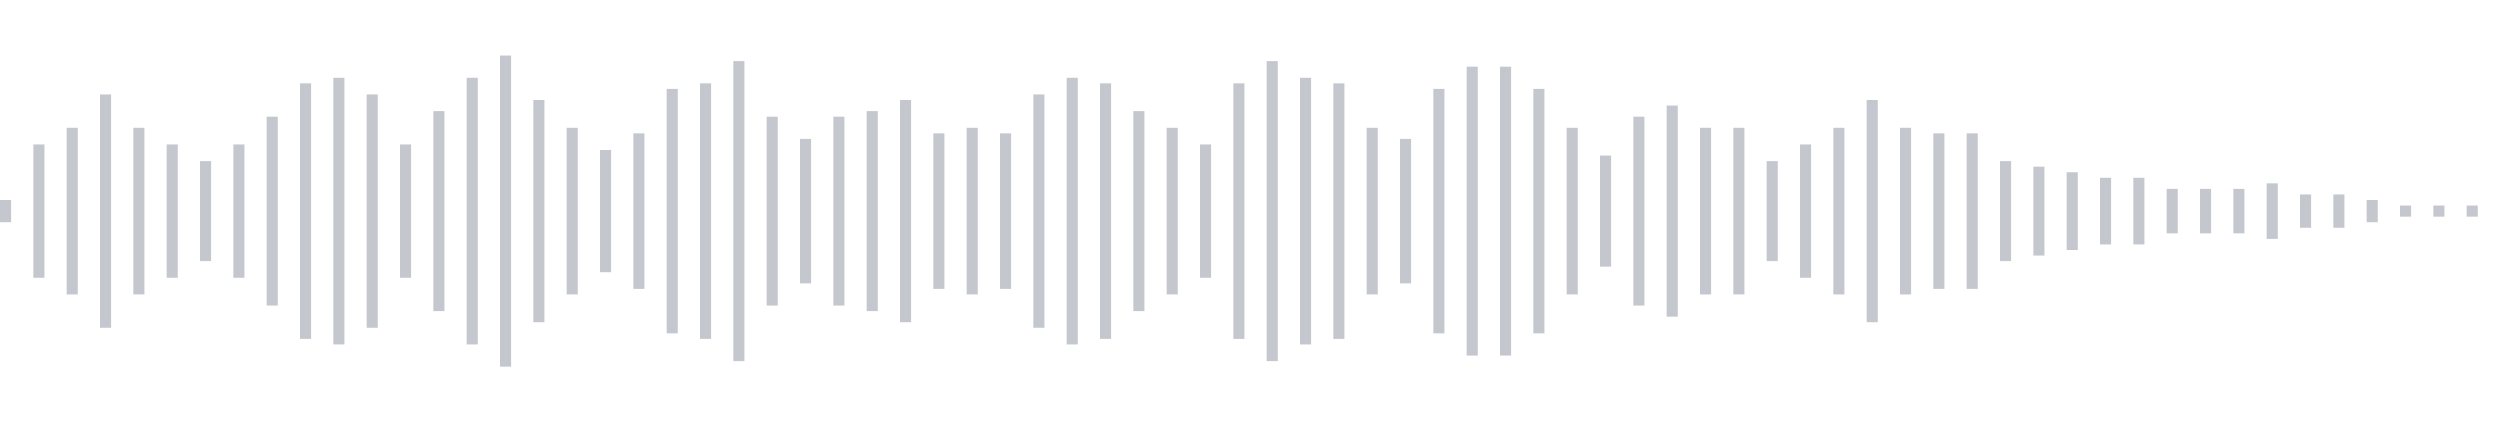 <svg xmlns="http://www.w3.org/2000/svg" xmlns:xlink="http://www.w3/org/1999/xlink" viewBox="0 0 225 38" preserveAspectRatio="none" width="100%" height="100%" fill="#C4C8CE"><g id="waveform-33f39245-642b-43aa-a91c-348bec83932f"><rect x="0" y="18.0" width="1" height="2"/><rect x="3" y="13.0" width="1" height="12"/><rect x="6" y="11.5" width="1" height="15"/><rect x="9" y="8.5" width="1" height="21"/><rect x="12" y="11.5" width="1" height="15"/><rect x="15" y="13.0" width="1" height="12"/><rect x="18" y="14.5" width="1" height="9"/><rect x="21" y="13.0" width="1" height="12"/><rect x="24" y="10.5" width="1" height="17"/><rect x="27" y="7.5" width="1" height="23"/><rect x="30" y="7.0" width="1" height="24"/><rect x="33" y="8.5" width="1" height="21"/><rect x="36" y="13.0" width="1" height="12"/><rect x="39" y="10.0" width="1" height="18"/><rect x="42" y="7.0" width="1" height="24"/><rect x="45" y="5.0" width="1" height="28"/><rect x="48" y="9.0" width="1" height="20"/><rect x="51" y="11.5" width="1" height="15"/><rect x="54" y="13.5" width="1" height="11"/><rect x="57" y="12.0" width="1" height="14"/><rect x="60" y="8.0" width="1" height="22"/><rect x="63" y="7.5" width="1" height="23"/><rect x="66" y="5.5" width="1" height="27"/><rect x="69" y="10.5" width="1" height="17"/><rect x="72" y="12.5" width="1" height="13"/><rect x="75" y="10.5" width="1" height="17"/><rect x="78" y="10.0" width="1" height="18"/><rect x="81" y="9.0" width="1" height="20"/><rect x="84" y="12.0" width="1" height="14"/><rect x="87" y="11.5" width="1" height="15"/><rect x="90" y="12.0" width="1" height="14"/><rect x="93" y="8.5" width="1" height="21"/><rect x="96" y="7.0" width="1" height="24"/><rect x="99" y="7.5" width="1" height="23"/><rect x="102" y="10.0" width="1" height="18"/><rect x="105" y="11.5" width="1" height="15"/><rect x="108" y="13.0" width="1" height="12"/><rect x="111" y="7.5" width="1" height="23"/><rect x="114" y="5.5" width="1" height="27"/><rect x="117" y="7.0" width="1" height="24"/><rect x="120" y="7.5" width="1" height="23"/><rect x="123" y="11.5" width="1" height="15"/><rect x="126" y="12.5" width="1" height="13"/><rect x="129" y="8.0" width="1" height="22"/><rect x="132" y="6.0" width="1" height="26"/><rect x="135" y="6.0" width="1" height="26"/><rect x="138" y="8.0" width="1" height="22"/><rect x="141" y="11.5" width="1" height="15"/><rect x="144" y="14.0" width="1" height="10"/><rect x="147" y="10.5" width="1" height="17"/><rect x="150" y="9.5" width="1" height="19"/><rect x="153" y="11.5" width="1" height="15"/><rect x="156" y="11.5" width="1" height="15"/><rect x="159" y="14.5" width="1" height="9"/><rect x="162" y="13.0" width="1" height="12"/><rect x="165" y="11.5" width="1" height="15"/><rect x="168" y="9.0" width="1" height="20"/><rect x="171" y="11.5" width="1" height="15"/><rect x="174" y="12.0" width="1" height="14"/><rect x="177" y="12.0" width="1" height="14"/><rect x="180" y="14.5" width="1" height="9"/><rect x="183" y="15.0" width="1" height="8"/><rect x="186" y="15.5" width="1" height="7"/><rect x="189" y="16.0" width="1" height="6"/><rect x="192" y="16.0" width="1" height="6"/><rect x="195" y="17.0" width="1" height="4"/><rect x="198" y="17.0" width="1" height="4"/><rect x="201" y="17.0" width="1" height="4"/><rect x="204" y="16.5" width="1" height="5"/><rect x="207" y="17.5" width="1" height="3"/><rect x="210" y="17.5" width="1" height="3"/><rect x="213" y="18.0" width="1" height="2"/><rect x="216" y="18.5" width="1" height="1"/><rect x="219" y="18.5" width="1" height="1"/><rect x="222" y="18.5" width="1" height="1"/></g></svg>
